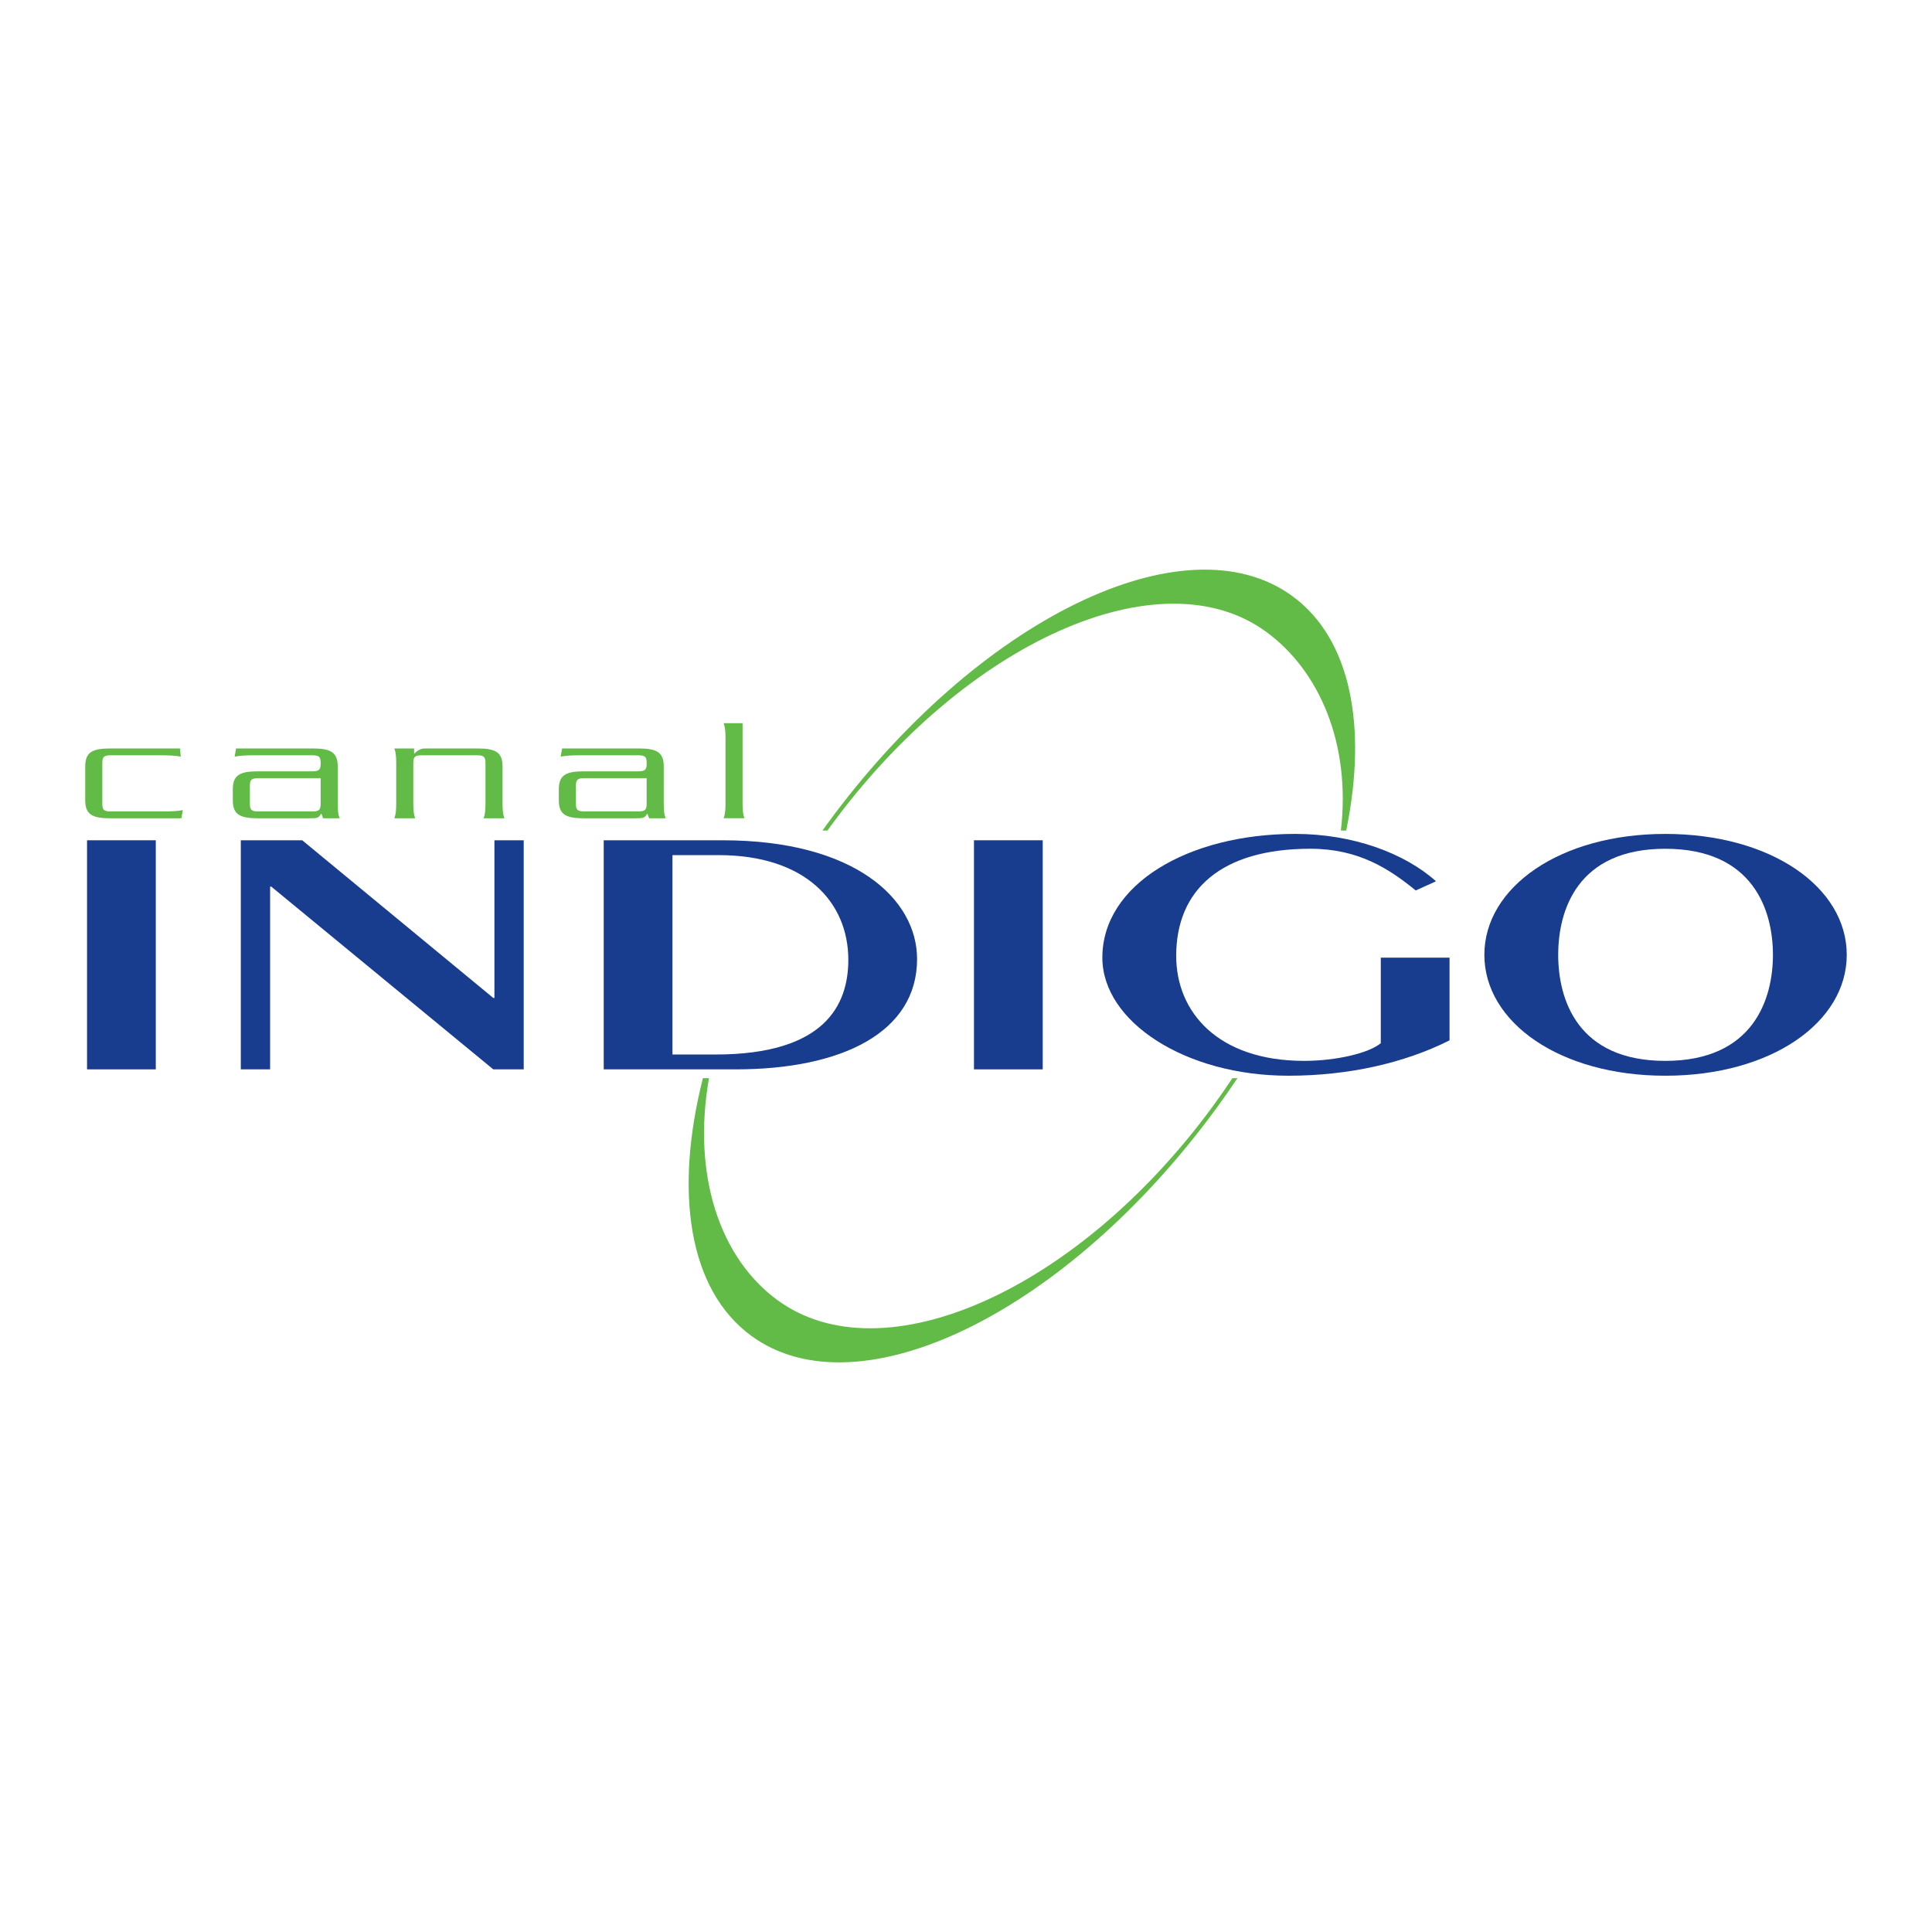<?xml version="1.0" encoding="utf-8"?>
<!-- Generator: Adobe Illustrator 13.0.0, SVG Export Plug-In . SVG Version: 6.00 Build 14948)  -->
<!DOCTYPE svg PUBLIC "-//W3C//DTD SVG 1.0//EN" "http://www.w3.org/TR/2001/REC-SVG-20010904/DTD/svg10.dtd">
<svg version="1.0" id="Layer_1" xmlns="http://www.w3.org/2000/svg" xmlns:xlink="http://www.w3.org/1999/xlink" x="0px" y="0px"
	 width="192.756px" height="192.756px" viewBox="0 0 192.756 192.756" enable-background="new 0 0 192.756 192.756"
	 xml:space="preserve">
<g>
	<polygon fill-rule="evenodd" clip-rule="evenodd" fill="#FFFFFF" points="0,0 192.756,0 192.756,192.756 0,192.756 0,0 	"/>
	<polygon fill-rule="evenodd" clip-rule="evenodd" fill="#183C8E" points="8.684,106.691 8.684,83.835 15.543,83.835 
		15.543,106.691 8.684,106.691 	"/>
	<polygon fill-rule="evenodd" clip-rule="evenodd" fill="#183C8E" points="24.025,106.691 24.025,83.835 30.153,83.835 
		49.215,99.566 49.329,99.566 49.329,83.835 52.252,83.835 52.252,106.691 49.215,106.691 27.061,88.456 26.949,88.456 
		26.949,106.691 24.025,106.691 	"/>
	<path fill-rule="evenodd" clip-rule="evenodd" fill="#183C8E" d="M60.233,83.835h11.865c13.158,0,19.399,5.855,19.399,11.851
		c0,7.3-7.478,11.005-18.106,11.005H60.233V83.835L60.233,83.835L60.233,83.835z M67.093,105.209h4.273
		c10.965,0,13.271-4.973,13.271-9.452c0-5.75-4.274-10.441-12.933-10.441h-4.611V105.209L67.093,105.209z"/>
	<polygon fill-rule="evenodd" clip-rule="evenodd" fill="#183C8E" points="97.173,106.691 97.173,83.835 104.033,83.835 
		104.033,106.691 97.173,106.691 	"/>
	<path fill-rule="evenodd" clip-rule="evenodd" fill="#183C8E" d="M144.621,95.545v8.253c-4.498,2.258-10.064,3.527-16.082,3.527
		c-10.291,0-18.557-5.396-18.557-11.781c0-7.301,8.549-12.345,19.23-12.345c5.736,0,10.91,1.905,14.059,4.726l-2.023,0.917
		c-2.645-2.151-5.68-4.162-10.516-4.162c-8.885,0-13.383,4.091-13.383,10.687c0,5.608,4.162,10.476,12.764,10.476
		c3.205,0,6.467-0.775,7.648-1.764v-8.535H144.621L144.621,95.545z"/>
	<path fill-rule="evenodd" clip-rule="evenodd" fill="#183C8E" d="M166.146,83.2c10.572,0,18.105,5.326,18.105,12.062
		c0,6.737-7.533,12.063-18.105,12.063c-10.516,0-18.051-5.326-18.051-12.063C148.096,88.526,155.631,83.2,166.146,83.2L166.146,83.2
		L166.146,83.2z M166.146,105.844c8.771,0,10.74-6.137,10.74-10.581c0-4.444-1.969-10.581-10.74-10.581s-10.684,6.137-10.684,10.581
		C155.463,99.707,157.375,105.844,166.146,105.844L166.146,105.844z"/>
	<path fill-rule="evenodd" clip-rule="evenodd" fill="#62BB46" d="M10.208,80.187c0,0.623,0.162,0.771,0.872,0.771h5.132
		c0.933,0,1.46-0.03,2.028-0.133l-0.142,0.814h-7.12c-1.826,0-2.475-0.415-2.475-1.808v-3.349c0-1.394,0.649-1.808,2.475-1.808
		h6.978l0.081,0.815c-0.568-0.104-1.096-0.134-2.028-0.134h-4.929c-0.71,0-0.872,0.148-0.872,0.771V80.187L10.208,80.187z"/>
	<path fill-rule="evenodd" clip-rule="evenodd" fill="#62BB46" d="M33.694,80.157c0,0.682,0.04,1.067,0.182,1.482h-1.643
		l-0.162-0.445h-0.041c-0.122,0.223-0.223,0.327-0.385,0.386c-0.183,0.059-0.426,0.059-0.872,0.059h-5.071
		c-1.826,0-2.475-0.415-2.475-1.808v-1.067c0-1.393,0.649-1.808,2.475-1.808h5.416c0.709,0,0.872-0.148,0.872-0.771v-0.088
		c0-0.593-0.163-0.742-0.872-0.742h-5.68c-0.933,0-1.46,0.03-2.028,0.134l0.142-0.815h7.667c1.826,0,2.475,0.415,2.475,1.808V80.157
		L33.694,80.157L33.694,80.157z M31.99,77.638h-6.187c-0.709,0-0.872,0.148-0.872,0.771v1.778c0,0.623,0.162,0.771,0.872,0.771
		h5.315c0.709,0,0.872-0.148,0.872-0.771V77.638L31.99,77.638z"/>
	<path fill-rule="evenodd" clip-rule="evenodd" fill="#62BB46" d="M39.531,76.155c0-0.682-0.041-1.067-0.182-1.481h1.967v0.503
		h0.041c0.162-0.178,0.344-0.311,0.507-0.385c0.183-0.088,0.365-0.118,0.547-0.118h5.253c1.826,0,2.475,0.415,2.475,1.808v3.675
		c0,0.682,0.041,1.067,0.183,1.482h-2.068c0.142-0.415,0.182-0.8,0.182-1.482v-4.031c0-0.622-0.162-0.771-0.872-0.771h-5.457
		c-0.71,0-0.872,0.148-0.872,0.771v4.031c0,0.682,0.041,1.067,0.183,1.482h-2.069c0.142-0.415,0.182-0.8,0.182-1.482V76.155
		L39.531,76.155z"/>
	<path fill-rule="evenodd" clip-rule="evenodd" fill="#62BB46" d="M66.221,80.157c0,0.682,0.04,1.067,0.183,1.482h-1.643
		l-0.163-0.445h-0.041c-0.122,0.223-0.223,0.327-0.385,0.386c-0.183,0.059-0.426,0.059-0.872,0.059h-5.071
		c-1.825,0-2.475-0.415-2.475-1.808v-1.067c0-1.393,0.649-1.808,2.475-1.808h5.417c0.709,0,0.872-0.148,0.872-0.771v-0.088
		c0-0.593-0.162-0.742-0.872-0.742h-5.68c-0.933,0-1.46,0.03-2.028,0.134l0.142-0.815h7.667c1.826,0,2.475,0.415,2.475,1.808V80.157
		L66.221,80.157L66.221,80.157z M64.517,77.638h-6.187c-0.71,0-0.872,0.148-0.872,0.771v1.778c0,0.623,0.162,0.771,0.872,0.771
		h5.315c0.709,0,0.872-0.148,0.872-0.771V77.638L64.517,77.638z"/>
	<path fill-rule="evenodd" clip-rule="evenodd" fill="#62BB46" d="M74.086,72.154v8.002c0,0.682,0.041,1.067,0.183,1.482H72.2
		c0.142-0.415,0.183-0.8,0.183-1.482v-6.521c0-0.682-0.041-1.067-0.183-1.482H74.086L74.086,72.154z"/>
	<path fill-rule="evenodd" clip-rule="evenodd" fill="#62BB46" d="M82.556,82.864c0.106-0.148,0.211-0.297,0.32-0.444
		c13.468-18.409,32.927-27.084,43.464-19.375c5.307,3.882,8.451,11.18,7.441,19.819h0.531c2.125-10.37,0.479-19.111-5.363-23.385
		c-10.717-7.84-31.491,2.325-46.399,22.703c-0.167,0.227-0.33,0.455-0.493,0.683H82.556L82.556,82.864z"/>
	<path fill-rule="evenodd" clip-rule="evenodd" fill="#62BB46" d="M122.957,107.57c-0.615,0.928-1.256,1.85-1.926,2.766
		c-13.469,18.408-32.928,27.084-43.465,19.375c-5.775-4.225-8.516-12.496-6.832-22.141h-0.606
		c-2.876,11.377-1.442,21.117,4.83,25.707c10.716,7.84,31.491-2.326,46.399-22.703c0.729-0.996,1.43-1.998,2.102-3.004H122.957
		L122.957,107.57z"/>
</g>
</svg>
